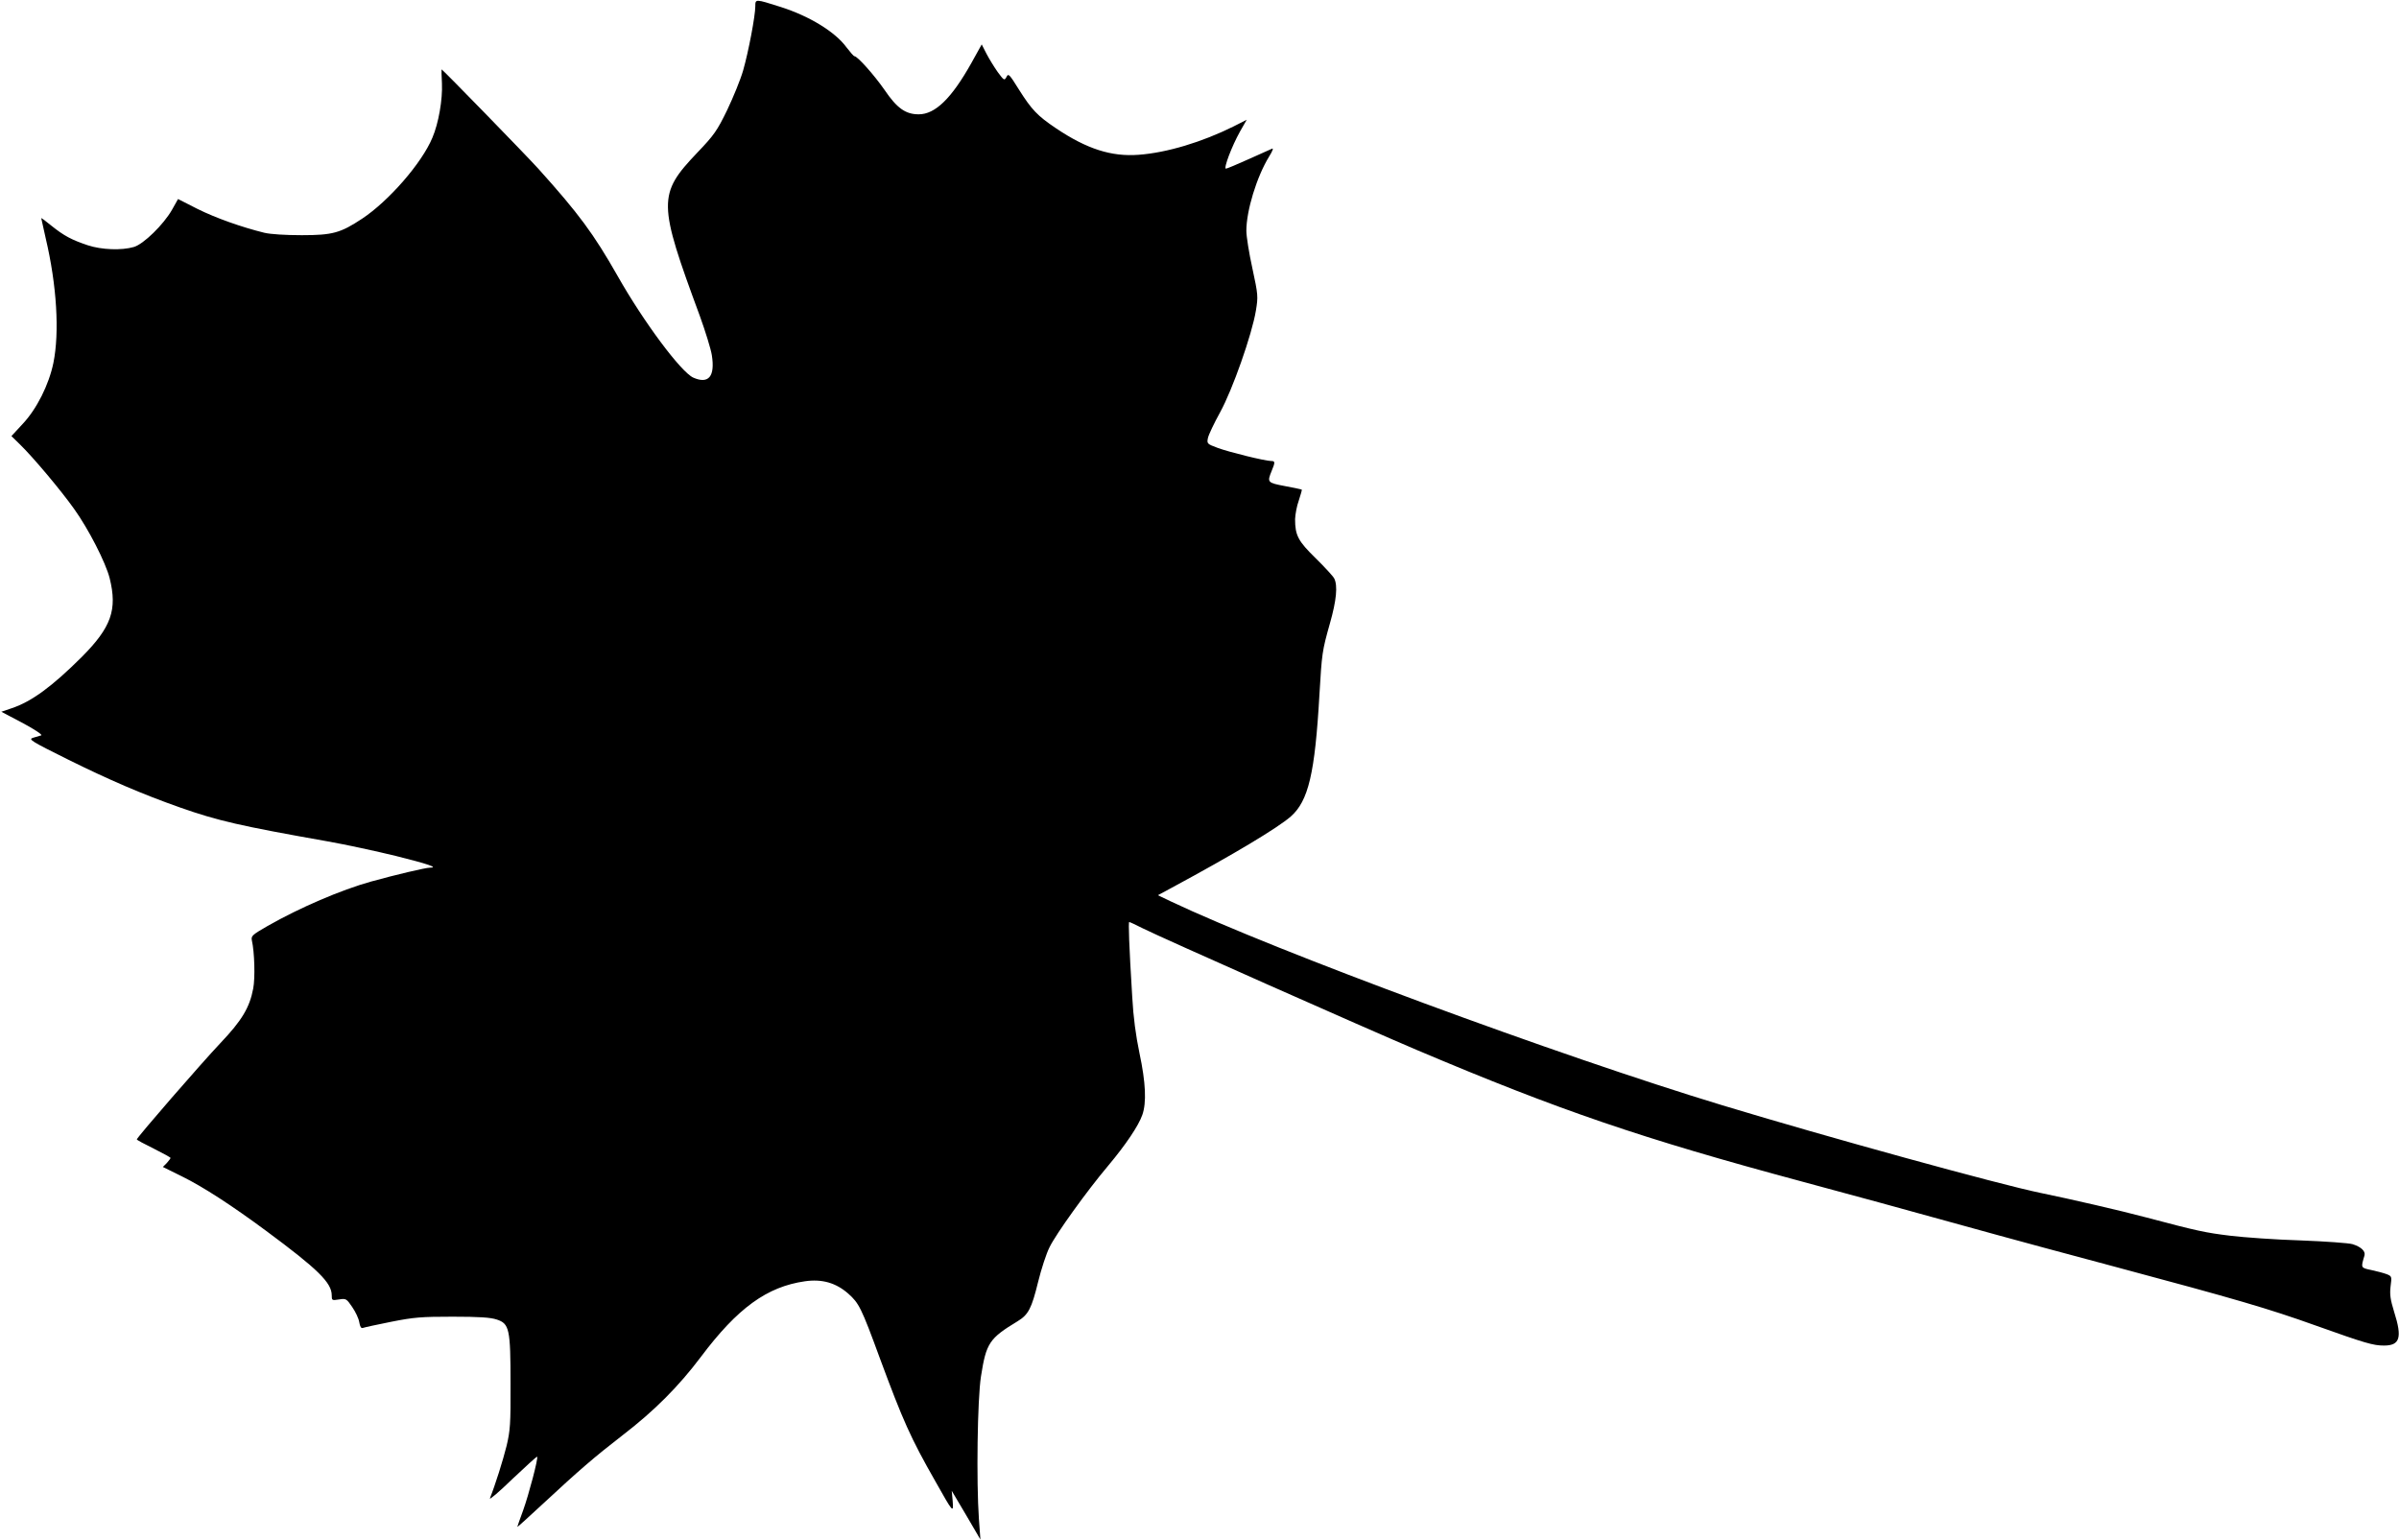 <?xml version="1.0" standalone="no"?>
<!DOCTYPE svg PUBLIC "-//W3C//DTD SVG 20010904//EN"
 "http://www.w3.org/TR/2001/REC-SVG-20010904/DTD/svg10.dtd">
<svg version="1.0" xmlns="http://www.w3.org/2000/svg"
 width="1280pt" height="822pt" viewBox="0 0 1280 822"
 preserveAspectRatio="xMidYMid meet">
<g transform="translate(0,822) scale(0.1,-0.1)"
fill="#000000" stroke="none">
<path d="M4030 8187 c0 -51 -36 -242 -65 -343 -14 -49 -53 -144 -85 -211 -54
-111 -70 -134 -160 -228 -211 -222 -210 -265 14 -871 30 -83 59 -177 64 -209
18 -114 -17 -156 -99 -120 -66 30 -266 299 -404 543 -128 225 -207 332 -423
572 -68 75 -511 530 -516 530 -1 0 0 -34 2 -75 4 -86 -18 -213 -51 -290 -56
-135 -233 -338 -375 -432 -115 -76 -157 -88 -322 -88 -86 0 -167 5 -200 13
-121 30 -257 78 -356 127 l-104 53 -32 -57 c-45 -79 -152 -184 -204 -199 -65
-19 -172 -15 -245 9 -87 29 -128 51 -194 104 -30 25 -55 43 -55 41 0 -2 11
-51 24 -108 59 -250 74 -501 41 -664 -24 -117 -89 -246 -163 -325 l-61 -66 45
-44 c70 -68 218 -244 289 -344 77 -107 169 -287 190 -370 42 -169 9 -262 -149
-421 -158 -157 -266 -237 -373 -273 l-56 -19 114 -60 c65 -35 107 -63 99 -66
-8 -2 -28 -8 -44 -13 -26 -8 -12 -17 185 -115 220 -109 396 -185 600 -257 202
-71 320 -98 789 -181 96 -17 258 -52 360 -77 173 -43 232 -63 184 -63 -23 0
-184 -38 -314 -74 -161 -45 -380 -139 -552 -237 -83 -48 -89 -53 -84 -78 14
-61 18 -200 7 -256 -19 -101 -60 -170 -175 -291 -103 -109 -446 -504 -446
-514 0 -3 41 -25 90 -49 50 -25 90 -47 90 -50 0 -2 -9 -15 -20 -27 l-21 -21
103 -51 c112 -55 267 -156 448 -290 277 -205 350 -277 350 -344 0 -27 1 -28
39 -22 37 6 40 4 70 -40 18 -26 35 -62 38 -82 4 -24 10 -33 19 -30 8 3 76 18
152 33 121 24 160 27 327 27 141 0 202 -4 235 -15 68 -22 74 -50 74 -344 1
-214 -2 -250 -21 -330 -19 -77 -61 -210 -89 -280 -4 -11 50 35 120 103 71 67
130 121 132 119 7 -7 -45 -204 -75 -287 -17 -46 -31 -86 -31 -88 0 -2 60 52
133 120 196 182 277 252 427 368 172 132 301 262 420 420 195 260 352 374 555
403 91 13 165 -8 231 -66 57 -51 69 -73 169 -346 123 -332 163 -423 296 -656
95 -169 97 -171 92 -104 l-5 54 77 -130 76 -130 -8 110 c-14 200 -8 638 11
760 28 179 44 203 196 295 57 35 74 67 109 210 17 69 44 152 61 185 34 70 199
300 313 435 93 111 162 213 182 271 23 65 18 173 -15 328 -20 96 -33 192 -39
303 -17 277 -21 398 -16 398 3 0 36 -15 73 -34 95 -48 1193 -535 1462 -649
765 -324 1200 -472 2055 -702 302 -81 447 -121 1045 -286 80 -22 363 -99 630
-170 639 -171 814 -222 1065 -312 266 -95 308 -107 365 -107 85 0 98 42 54
180 -20 65 -24 92 -19 135 7 53 7 55 -21 66 -16 6 -53 16 -82 22 -57 12 -56
11 -36 78 6 23 -19 46 -64 60 -20 6 -145 15 -277 20 -132 4 -301 16 -375 25
-132 16 -175 25 -450 98 -131 35 -404 98 -565 131 -215 44 -1138 298 -1695
467 -872 264 -2384 823 -2943 1088 l-69 33 74 40 c332 179 565 319 635 380 94
83 129 229 153 652 13 219 14 230 56 379 35 123 42 201 23 239 -6 12 -51 61
-99 108 -94 92 -110 122 -110 209 1 25 9 70 20 100 10 30 17 56 16 57 -2 2
-42 10 -89 19 -95 18 -97 20 -72 81 19 46 19 53 -2 53 -33 0 -227 48 -286 70
-57 21 -58 23 -52 53 4 18 33 79 65 137 66 120 170 415 191 543 12 74 12 83
-19 226 -18 81 -32 171 -32 199 0 108 55 288 121 396 17 27 25 46 17 43 -7 -3
-63 -28 -125 -56 -62 -28 -117 -51 -122 -51 -14 0 31 119 75 198 l36 63 -71
-36 c-167 -83 -355 -140 -506 -151 -145 -11 -276 31 -440 141 -101 68 -130 99
-199 208 -51 82 -56 87 -66 66 -11 -20 -13 -19 -47 27 -19 27 -46 71 -60 98
l-25 49 -55 -99 c-106 -189 -193 -274 -281 -274 -70 0 -116 32 -183 131 -55
79 -144 179 -160 179 -4 0 -23 22 -43 48 -60 82 -197 166 -351 215 -135 43
-135 43 -135 4z"/>
</g>
</svg>
